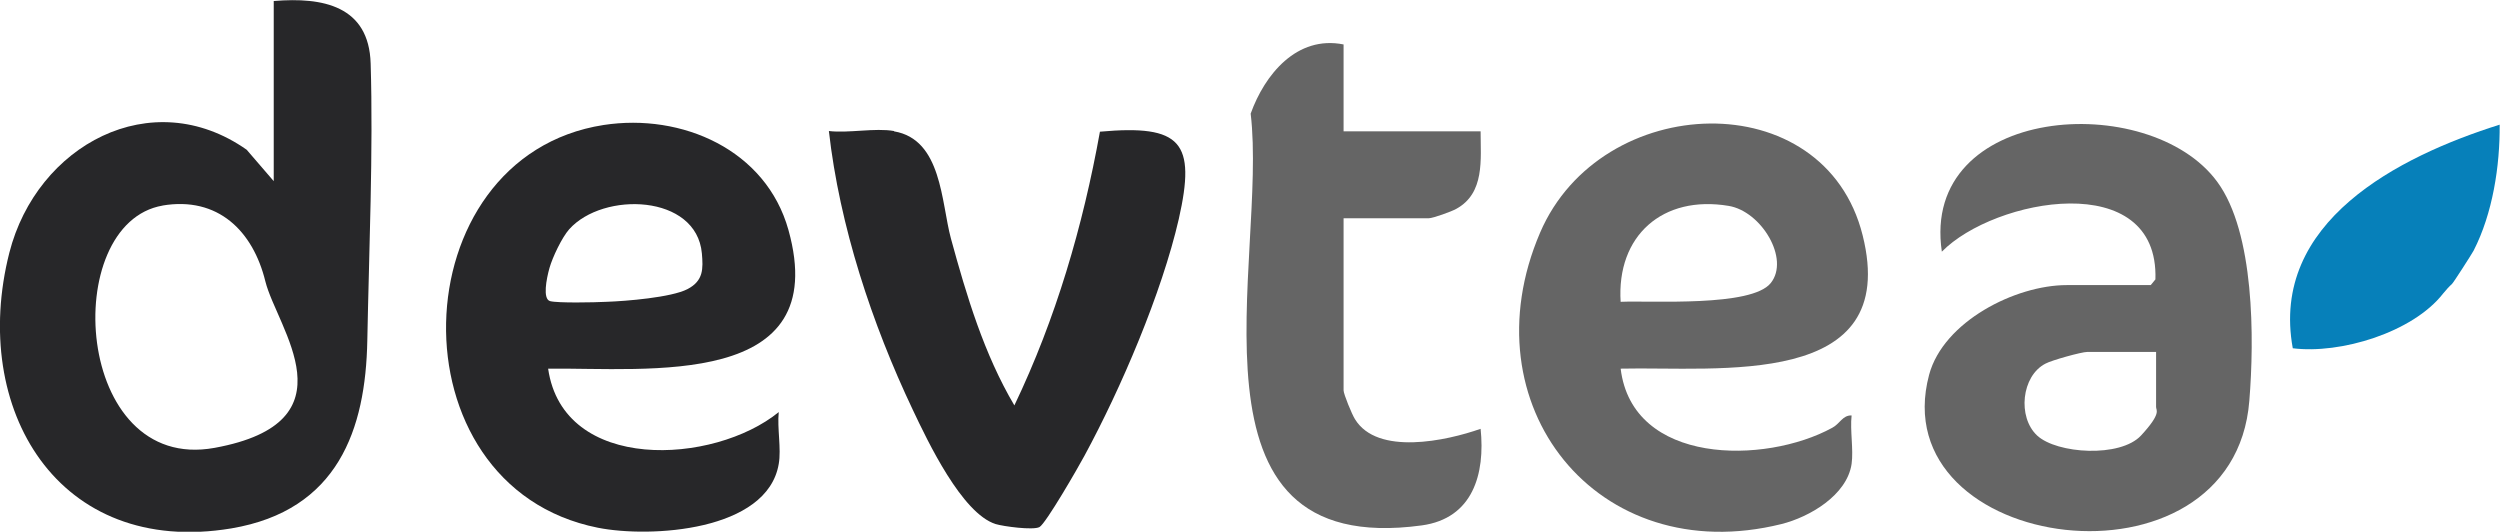 <?xml version="1.0" encoding="UTF-8"?>
<svg id="Vrstva_1" xmlns="http://www.w3.org/2000/svg" width="748" height="159.1" version="1.1" viewBox="0 0 748 159.1">
  <!-- Generator: Adobe Illustrator 29.1.0, SVG Export Plug-In . SVG Version: 2.1.0 Build 142)  -->
  <defs>
    <style>
      .st0 {
        fill: #0680ba;
      }

      .st1 {
        fill: #656565;
      }

      .st2 {
        fill: #272729;
      }
    </style>
  </defs>
  <path class="st2" d="M82,.3c14.5-1.2,28.4,1.4,28.9,18.7.8,26-.5,56.4-1,82.9s-8.7,50.8-40.7,56.2C17.4,166.7-9.1,122.4,2.8,75.6c8.2-32.1,42.5-50.8,71-30.8l8.1,9.4V.3ZM48.7,61.5c-31,5.3-26.6,80.2,15.5,72.5s18.7-35.8,15.2-49.8c-3.7-15.1-14.2-25.5-30.8-22.7Z"/>
  <path class="st2" d="M233,138.8c-3.4,20.2-38.5,22.2-54.1,19.1-62.3-12.4-59.4-111,1.7-120.5,23.4-3.6,48.6,7.4,55.3,31.4,13.3,47.7-42,41.2-71.9,41.5,4.5,31.3,49.6,28.8,69,13-.5,4.8.8,11,0,15.5ZM170.3,68.6c-2.2,2.5-5,8.4-5.9,11.6s-2.1,9.3.2,9.9,13.1.4,16.9.2c5.8-.2,19.4-1.3,24.2-3.8s4.7-6.1,4.3-10.7c-1.6-17.7-29.5-18.6-39.7-7.2Z"/>
  <path class="st2" d="M267.5,39.3c14.3,2.4,14.1,21.2,17,32,4.7,17.2,9.9,34.6,19,50,12.4-25.9,20.5-53.6,25.6-81.9,24.4-2.2,28.8,3.1,23.6,26.1-5.1,22.2-17.3,50.7-28.2,70.8-1.7,3.2-11.6,20.4-13.5,21.4s-10.8-.2-13.1-.9c-10.1-3.2-20.3-24.7-24.8-34.2-12.2-25.7-21.9-55-25.1-83.4,5.9.7,13.8-1,19.5,0Z"/>
  <path class="st1" d="M402,13.3v26h41c0,8.4,1.3,18.5-7.3,23.2-1.4.8-7,2.8-8.2,2.8h-25.5v51.5c0,1.1,2.5,7.2,3.4,8.6,6.7,11,27.4,6.5,37.6,2.9,1.4,13.5-2.3,26.8-17.6,28.9-74.7,10.2-46-79.5-51.2-123.2,4.2-11.7,13.8-23.5,27.8-20.7Z"/>
  <path class="st1" d="M554,138.8c-1.4,9.4-12.6,15.9-21,18-55.2,13.7-94.3-35.7-72.2-87.2,18.2-42.4,85.1-44.9,96.5.8,11.6,46.3-43.4,39.2-72.4,39.9,3.5,28.9,43.2,28.7,63.3,17.7,2.3-1.2,3.1-3.8,5.8-3.7-.5,4.5.6,10.1,0,14.5ZM484.9,90.3c9.3-.4,39.1,1.6,44.9-5.6s-2.8-21.5-12.6-23.1c-19.7-3.3-33.6,8.9-32.3,28.8Z"/>
  <path class="st1" d="M643.5,85.3l1.4-1.7c1.1-33.5-48.2-24.3-63.9-8.3-6.5-44,62.1-48.6,82.4-20.9,11.2,15.2,11.1,47.1,9.6,65.5-4.7,59.9-110.1,45.7-95.8-7.8,4.3-15.9,25.8-26.8,41.2-26.8h25ZM645,105.3h-20.5c-1.7,0-10.7,2.5-12.5,3.5-7.2,3.7-8.4,16-2.5,21.5s24.9,6.7,31.1,0,4.5-7.5,4.5-8.5v-16.5Z"/>
  <path class="st0" d="M733.6,85c-.6.5-1.9,1.9-2.6,2.8-9.1,11.7-30.8,18.2-45,16.4-6.9-37.8,31.7-57.4,61.9-66.9.1,12.4-2.1,26.6-7.8,37.7-.6,1.1-6.1,9.7-6.5,10Z"/>
</svg>